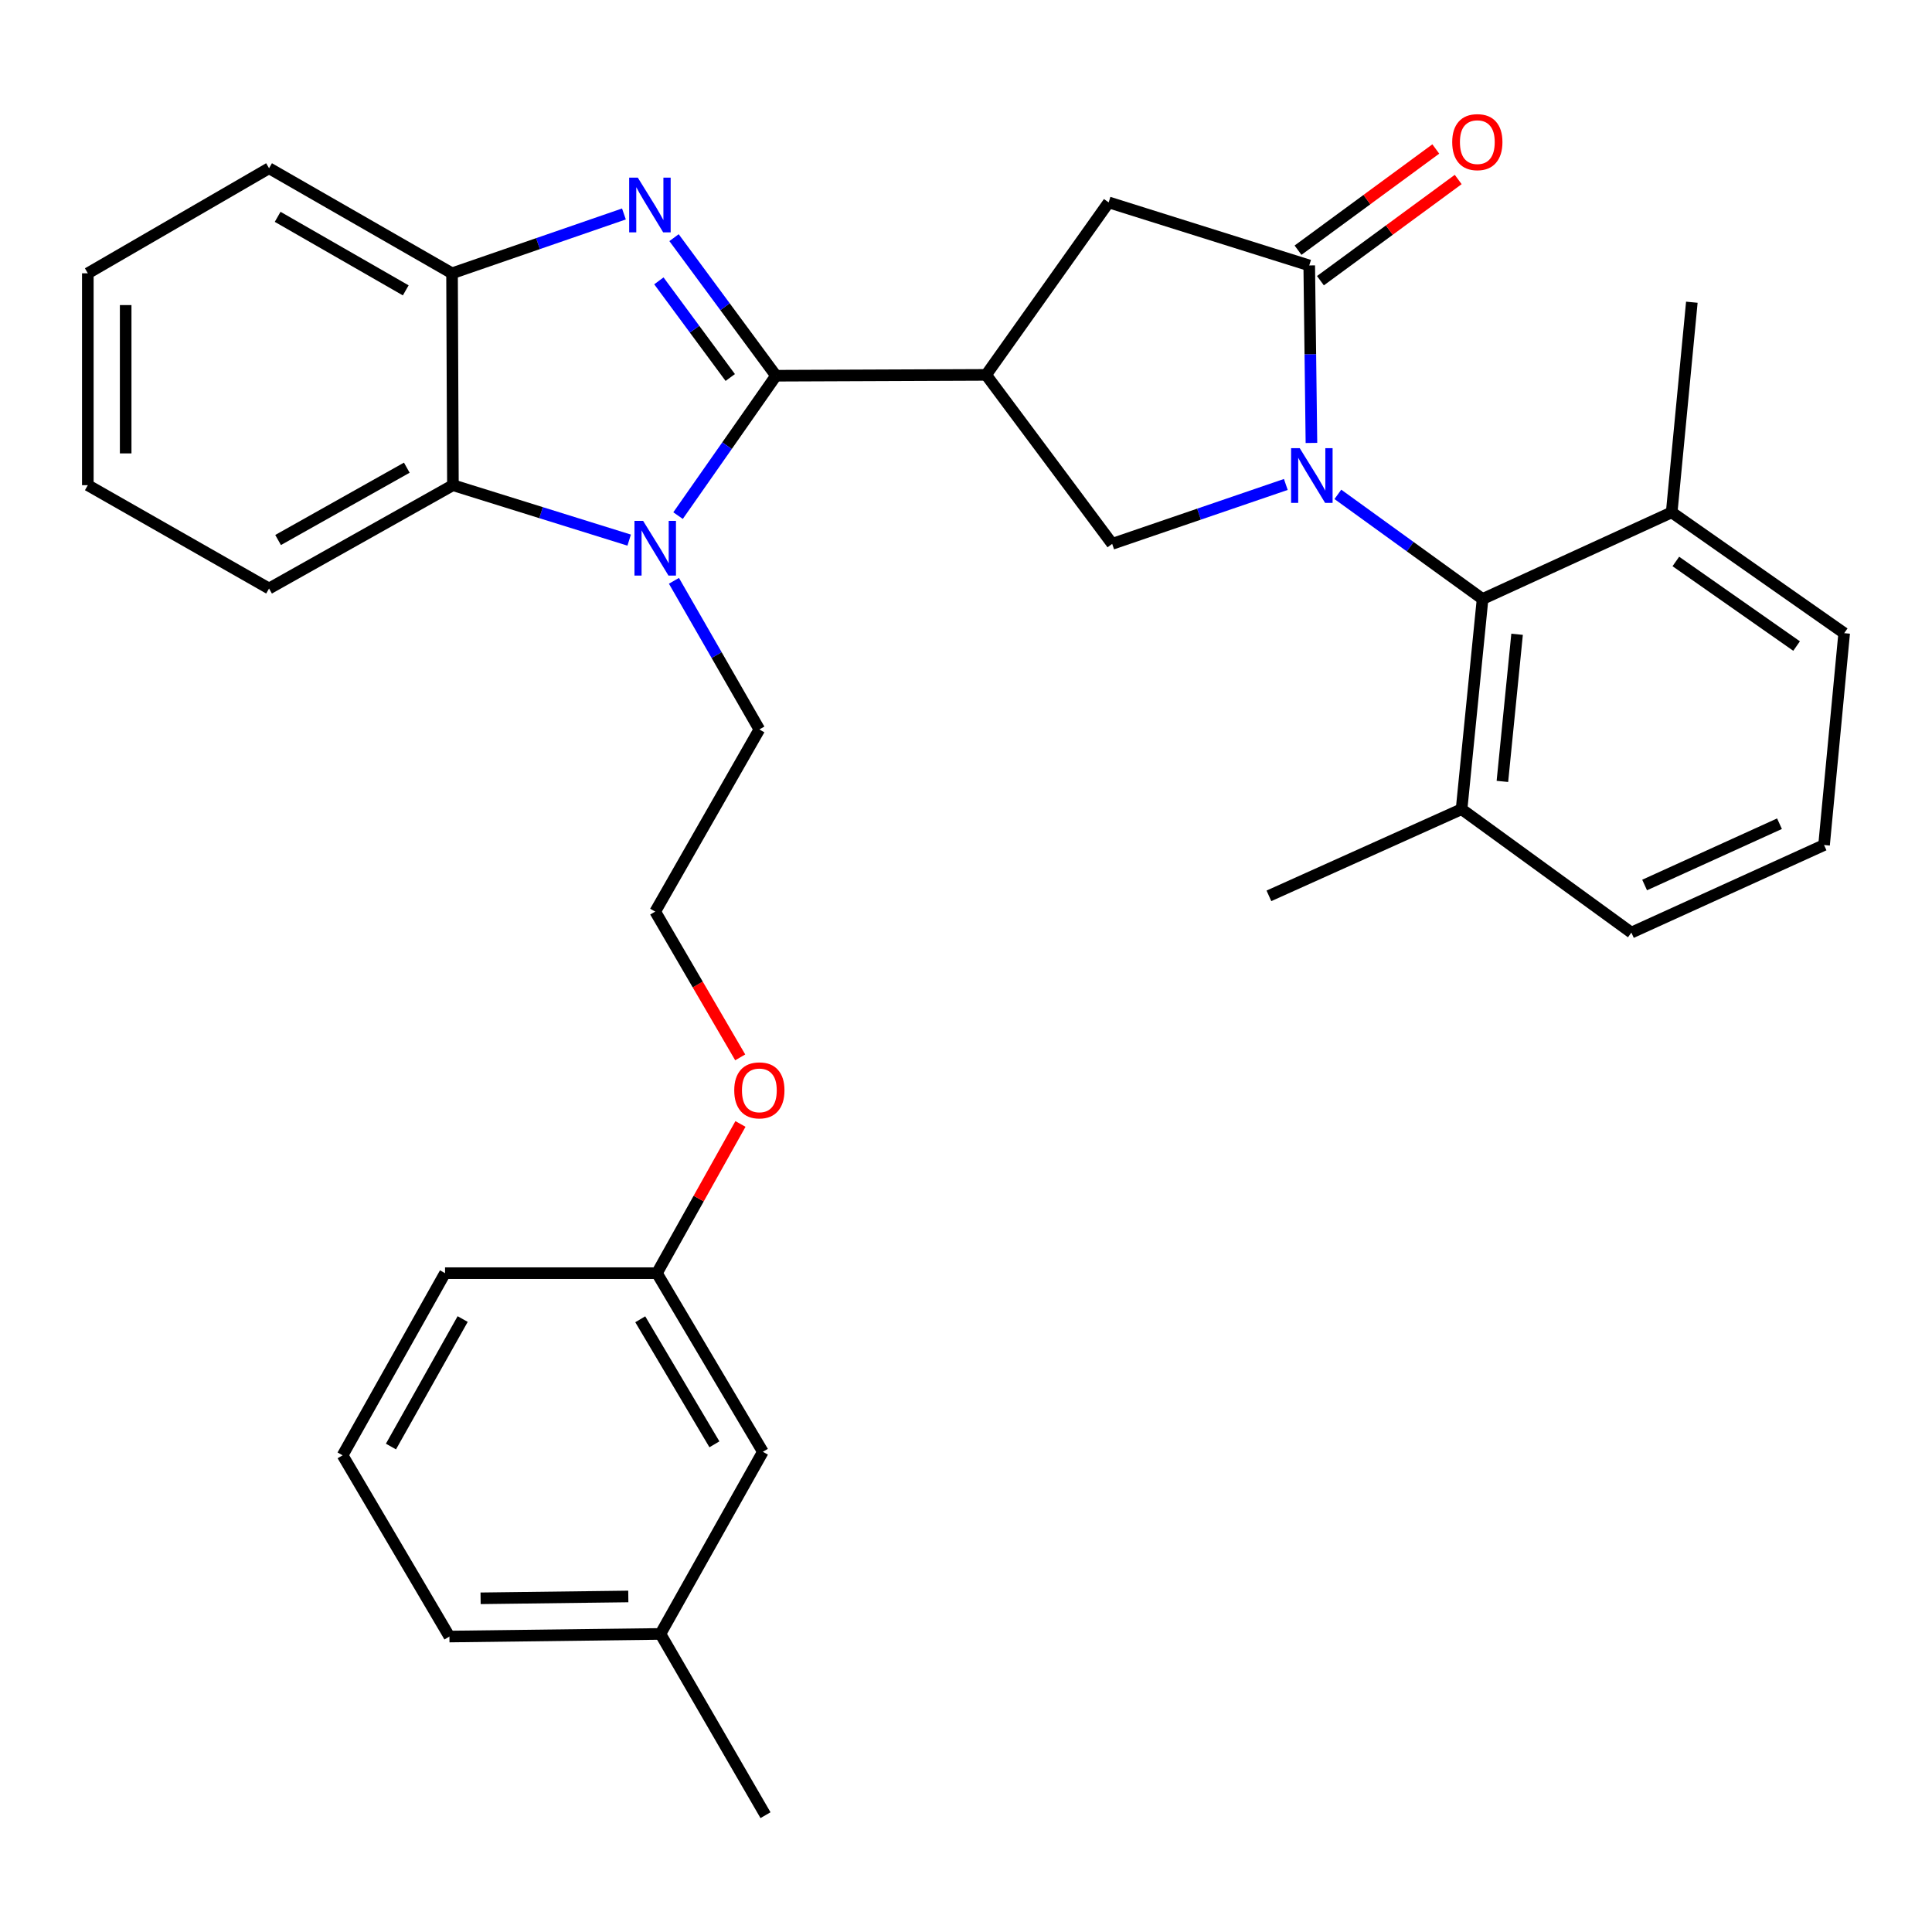 <?xml version='1.0' encoding='iso-8859-1'?>
<svg version='1.1' baseProfile='full'
              xmlns='http://www.w3.org/2000/svg'
                      xmlns:rdkit='http://www.rdkit.org/xml'
                      xmlns:xlink='http://www.w3.org/1999/xlink'
                  xml:space='preserve'
width='1000px' height='1000px' viewBox='0 0 1000 1000'>
<!-- END OF HEADER -->
<rect style='opacity:1.0;fill:#FFFFFF;stroke:none' width='1000' height='1000' x='0' y='0'> </rect>
<path class='bond-1' d='M 401.652,194.473 L 375.266,158.743' style='fill:none;fill-rule:evenodd;stroke:#000000;stroke-width:6px;stroke-linecap:butt;stroke-linejoin:miter;stroke-opacity:1' />
<path class='bond-1' d='M 375.266,158.743 L 348.88,123.013' style='fill:none;fill-rule:evenodd;stroke:#0000FF;stroke-width:6px;stroke-linecap:butt;stroke-linejoin:miter;stroke-opacity:1' />
<path class='bond-1' d='M 377.975,195.394 L 359.505,170.383' style='fill:none;fill-rule:evenodd;stroke:#000000;stroke-width:6px;stroke-linecap:butt;stroke-linejoin:miter;stroke-opacity:1' />
<path class='bond-1' d='M 359.505,170.383 L 341.034,145.372' style='fill:none;fill-rule:evenodd;stroke:#0000FF;stroke-width:6px;stroke-linecap:butt;stroke-linejoin:miter;stroke-opacity:1' />
<path class='bond-2' d='M 401.652,194.473 L 376.306,230.676' style='fill:none;fill-rule:evenodd;stroke:#000000;stroke-width:6px;stroke-linecap:butt;stroke-linejoin:miter;stroke-opacity:1' />
<path class='bond-2' d='M 376.306,230.676 L 350.959,266.88' style='fill:none;fill-rule:evenodd;stroke:#0000FF;stroke-width:6px;stroke-linecap:butt;stroke-linejoin:miter;stroke-opacity:1' />
<path class='bond-3' d='M 401.652,194.473 L 510.417,194.038' style='fill:none;fill-rule:evenodd;stroke:#000000;stroke-width:6px;stroke-linecap:butt;stroke-linejoin:miter;stroke-opacity:1' />
<path class='bond-0' d='M 665.537,250.754 L 620.6,266.127' style='fill:none;fill-rule:evenodd;stroke:#0000FF;stroke-width:6px;stroke-linecap:butt;stroke-linejoin:miter;stroke-opacity:1' />
<path class='bond-0' d='M 620.6,266.127 L 575.663,281.5' style='fill:none;fill-rule:evenodd;stroke:#000000;stroke-width:6px;stroke-linecap:butt;stroke-linejoin:miter;stroke-opacity:1' />
<path class='bond-6' d='M 692.474,255.882 L 729.924,282.962' style='fill:none;fill-rule:evenodd;stroke:#0000FF;stroke-width:6px;stroke-linecap:butt;stroke-linejoin:miter;stroke-opacity:1' />
<path class='bond-6' d='M 729.924,282.962 L 767.374,310.042' style='fill:none;fill-rule:evenodd;stroke:#000000;stroke-width:6px;stroke-linecap:butt;stroke-linejoin:miter;stroke-opacity:1' />
<path class='bond-33' d='M 678.798,229.266 L 678.228,183.329' style='fill:none;fill-rule:evenodd;stroke:#0000FF;stroke-width:6px;stroke-linecap:butt;stroke-linejoin:miter;stroke-opacity:1' />
<path class='bond-33' d='M 678.228,183.329 L 677.658,137.391' style='fill:none;fill-rule:evenodd;stroke:#000000;stroke-width:6px;stroke-linecap:butt;stroke-linejoin:miter;stroke-opacity:1' />
<path class='bond-8' d='M 322.946,110.749 L 278.461,126.106' style='fill:none;fill-rule:evenodd;stroke:#0000FF;stroke-width:6px;stroke-linecap:butt;stroke-linejoin:miter;stroke-opacity:1' />
<path class='bond-8' d='M 278.461,126.106 L 233.976,141.462' style='fill:none;fill-rule:evenodd;stroke:#000000;stroke-width:6px;stroke-linecap:butt;stroke-linejoin:miter;stroke-opacity:1' />
<path class='bond-7' d='M 325.656,279.563 L 280.045,265.347' style='fill:none;fill-rule:evenodd;stroke:#0000FF;stroke-width:6px;stroke-linecap:butt;stroke-linejoin:miter;stroke-opacity:1' />
<path class='bond-7' d='M 280.045,265.347 L 234.433,251.131' style='fill:none;fill-rule:evenodd;stroke:#000000;stroke-width:6px;stroke-linecap:butt;stroke-linejoin:miter;stroke-opacity:1' />
<path class='bond-13' d='M 348.83,300.629 L 370.936,339.096' style='fill:none;fill-rule:evenodd;stroke:#0000FF;stroke-width:6px;stroke-linecap:butt;stroke-linejoin:miter;stroke-opacity:1' />
<path class='bond-13' d='M 370.936,339.096 L 393.042,377.563' style='fill:none;fill-rule:evenodd;stroke:#000000;stroke-width:6px;stroke-linecap:butt;stroke-linejoin:miter;stroke-opacity:1' />
<path class='bond-5' d='M 510.417,194.038 L 575.663,281.5' style='fill:none;fill-rule:evenodd;stroke:#000000;stroke-width:6px;stroke-linecap:butt;stroke-linejoin:miter;stroke-opacity:1' />
<path class='bond-9' d='M 510.417,194.038 L 573.845,104.757' style='fill:none;fill-rule:evenodd;stroke:#000000;stroke-width:6px;stroke-linecap:butt;stroke-linejoin:miter;stroke-opacity:1' />
<path class='bond-4' d='M 677.658,137.391 L 573.845,104.757' style='fill:none;fill-rule:evenodd;stroke:#000000;stroke-width:6px;stroke-linecap:butt;stroke-linejoin:miter;stroke-opacity:1' />
<path class='bond-10' d='M 683.457,145.287 L 719.111,119.099' style='fill:none;fill-rule:evenodd;stroke:#000000;stroke-width:6px;stroke-linecap:butt;stroke-linejoin:miter;stroke-opacity:1' />
<path class='bond-10' d='M 719.111,119.099 L 754.764,92.91' style='fill:none;fill-rule:evenodd;stroke:#FF0000;stroke-width:6px;stroke-linecap:butt;stroke-linejoin:miter;stroke-opacity:1' />
<path class='bond-10' d='M 671.858,129.495 L 707.512,103.307' style='fill:none;fill-rule:evenodd;stroke:#000000;stroke-width:6px;stroke-linecap:butt;stroke-linejoin:miter;stroke-opacity:1' />
<path class='bond-10' d='M 707.512,103.307 L 743.165,77.119' style='fill:none;fill-rule:evenodd;stroke:#FF0000;stroke-width:6px;stroke-linecap:butt;stroke-linejoin:miter;stroke-opacity:1' />
<path class='bond-11' d='M 767.374,310.042 L 756.51,418.829' style='fill:none;fill-rule:evenodd;stroke:#000000;stroke-width:6px;stroke-linecap:butt;stroke-linejoin:miter;stroke-opacity:1' />
<path class='bond-11' d='M 785.241,328.307 L 777.636,404.457' style='fill:none;fill-rule:evenodd;stroke:#000000;stroke-width:6px;stroke-linecap:butt;stroke-linejoin:miter;stroke-opacity:1' />
<path class='bond-12' d='M 767.374,310.042 L 865.265,265.184' style='fill:none;fill-rule:evenodd;stroke:#000000;stroke-width:6px;stroke-linecap:butt;stroke-linejoin:miter;stroke-opacity:1' />
<path class='bond-19' d='M 234.433,251.131 L 139.263,304.61' style='fill:none;fill-rule:evenodd;stroke:#000000;stroke-width:6px;stroke-linecap:butt;stroke-linejoin:miter;stroke-opacity:1' />
<path class='bond-19' d='M 210.559,242.071 L 143.94,279.507' style='fill:none;fill-rule:evenodd;stroke:#000000;stroke-width:6px;stroke-linecap:butt;stroke-linejoin:miter;stroke-opacity:1' />
<path class='bond-32' d='M 234.433,251.131 L 233.976,141.462' style='fill:none;fill-rule:evenodd;stroke:#000000;stroke-width:6px;stroke-linecap:butt;stroke-linejoin:miter;stroke-opacity:1' />
<path class='bond-20' d='M 233.976,141.462 L 139.263,87.079' style='fill:none;fill-rule:evenodd;stroke:#000000;stroke-width:6px;stroke-linecap:butt;stroke-linejoin:miter;stroke-opacity:1' />
<path class='bond-20' d='M 210.013,150.296 L 143.714,112.228' style='fill:none;fill-rule:evenodd;stroke:#000000;stroke-width:6px;stroke-linecap:butt;stroke-linejoin:miter;stroke-opacity:1' />
<path class='bond-23' d='M 756.51,418.829 L 844.398,482.714' style='fill:none;fill-rule:evenodd;stroke:#000000;stroke-width:6px;stroke-linecap:butt;stroke-linejoin:miter;stroke-opacity:1' />
<path class='bond-25' d='M 756.51,418.829 L 656.791,463.687' style='fill:none;fill-rule:evenodd;stroke:#000000;stroke-width:6px;stroke-linecap:butt;stroke-linejoin:miter;stroke-opacity:1' />
<path class='bond-24' d='M 865.265,265.184 L 954.545,327.73' style='fill:none;fill-rule:evenodd;stroke:#000000;stroke-width:6px;stroke-linecap:butt;stroke-linejoin:miter;stroke-opacity:1' />
<path class='bond-24' d='M 867.415,290.613 L 929.911,334.395' style='fill:none;fill-rule:evenodd;stroke:#000000;stroke-width:6px;stroke-linecap:butt;stroke-linejoin:miter;stroke-opacity:1' />
<path class='bond-26' d='M 865.265,265.184 L 875.693,156.429' style='fill:none;fill-rule:evenodd;stroke:#000000;stroke-width:6px;stroke-linecap:butt;stroke-linejoin:miter;stroke-opacity:1' />
<path class='bond-18' d='M 393.042,377.563 L 339.138,471.84' style='fill:none;fill-rule:evenodd;stroke:#000000;stroke-width:6px;stroke-linecap:butt;stroke-linejoin:miter;stroke-opacity:1' />
<path class='bond-14' d='M 394.86,751.449 L 340.02,658.989' style='fill:none;fill-rule:evenodd;stroke:#000000;stroke-width:6px;stroke-linecap:butt;stroke-linejoin:miter;stroke-opacity:1' />
<path class='bond-14' d='M 369.781,747.575 L 331.394,682.854' style='fill:none;fill-rule:evenodd;stroke:#000000;stroke-width:6px;stroke-linecap:butt;stroke-linejoin:miter;stroke-opacity:1' />
<path class='bond-16' d='M 394.86,751.449 L 341.838,845.715' style='fill:none;fill-rule:evenodd;stroke:#000000;stroke-width:6px;stroke-linecap:butt;stroke-linejoin:miter;stroke-opacity:1' />
<path class='bond-15' d='M 340.02,658.989 L 361.639,620.375' style='fill:none;fill-rule:evenodd;stroke:#000000;stroke-width:6px;stroke-linecap:butt;stroke-linejoin:miter;stroke-opacity:1' />
<path class='bond-15' d='M 361.639,620.375 L 383.259,581.761' style='fill:none;fill-rule:evenodd;stroke:#FF0000;stroke-width:6px;stroke-linecap:butt;stroke-linejoin:miter;stroke-opacity:1' />
<path class='bond-27' d='M 340.02,658.989 L 230.351,658.989' style='fill:none;fill-rule:evenodd;stroke:#000000;stroke-width:6px;stroke-linecap:butt;stroke-linejoin:miter;stroke-opacity:1' />
<path class='bond-29' d='M 341.838,845.715 L 396.22,939.534' style='fill:none;fill-rule:evenodd;stroke:#000000;stroke-width:6px;stroke-linecap:butt;stroke-linejoin:miter;stroke-opacity:1' />
<path class='bond-36' d='M 341.838,845.715 L 232.615,847.075' style='fill:none;fill-rule:evenodd;stroke:#000000;stroke-width:6px;stroke-linecap:butt;stroke-linejoin:miter;stroke-opacity:1' />
<path class='bond-36' d='M 325.21,826.327 L 248.754,827.279' style='fill:none;fill-rule:evenodd;stroke:#000000;stroke-width:6px;stroke-linecap:butt;stroke-linejoin:miter;stroke-opacity:1' />
<path class='bond-17' d='M 383.132,547.293 L 361.135,509.566' style='fill:none;fill-rule:evenodd;stroke:#FF0000;stroke-width:6px;stroke-linecap:butt;stroke-linejoin:miter;stroke-opacity:1' />
<path class='bond-17' d='M 361.135,509.566 L 339.138,471.84' style='fill:none;fill-rule:evenodd;stroke:#000000;stroke-width:6px;stroke-linecap:butt;stroke-linejoin:miter;stroke-opacity:1' />
<path class='bond-30' d='M 139.263,304.61 L 45.455,251.131' style='fill:none;fill-rule:evenodd;stroke:#000000;stroke-width:6px;stroke-linecap:butt;stroke-linejoin:miter;stroke-opacity:1' />
<path class='bond-31' d='M 139.263,87.079 L 45.455,141.462' style='fill:none;fill-rule:evenodd;stroke:#000000;stroke-width:6px;stroke-linecap:butt;stroke-linejoin:miter;stroke-opacity:1' />
<path class='bond-21' d='M 944.128,437.388 L 954.545,327.73' style='fill:none;fill-rule:evenodd;stroke:#000000;stroke-width:6px;stroke-linecap:butt;stroke-linejoin:miter;stroke-opacity:1' />
<path class='bond-35' d='M 944.128,437.388 L 844.398,482.714' style='fill:none;fill-rule:evenodd;stroke:#000000;stroke-width:6px;stroke-linecap:butt;stroke-linejoin:miter;stroke-opacity:1' />
<path class='bond-35' d='M 921.062,426.349 L 851.25,458.077' style='fill:none;fill-rule:evenodd;stroke:#000000;stroke-width:6px;stroke-linecap:butt;stroke-linejoin:miter;stroke-opacity:1' />
<path class='bond-22' d='M 177.329,753.266 L 230.351,658.989' style='fill:none;fill-rule:evenodd;stroke:#000000;stroke-width:6px;stroke-linecap:butt;stroke-linejoin:miter;stroke-opacity:1' />
<path class='bond-22' d='M 202.36,748.73 L 239.476,682.736' style='fill:none;fill-rule:evenodd;stroke:#000000;stroke-width:6px;stroke-linecap:butt;stroke-linejoin:miter;stroke-opacity:1' />
<path class='bond-28' d='M 177.329,753.266 L 232.615,847.075' style='fill:none;fill-rule:evenodd;stroke:#000000;stroke-width:6px;stroke-linecap:butt;stroke-linejoin:miter;stroke-opacity:1' />
<path class='bond-34' d='M 45.455,251.131 L 45.455,141.462' style='fill:none;fill-rule:evenodd;stroke:#000000;stroke-width:6px;stroke-linecap:butt;stroke-linejoin:miter;stroke-opacity:1' />
<path class='bond-34' d='M 65.048,234.68 L 65.048,157.912' style='fill:none;fill-rule:evenodd;stroke:#000000;stroke-width:6px;stroke-linecap:butt;stroke-linejoin:miter;stroke-opacity:1' />
<path  class='atom-1' d='M 672.748 231.985
L 682.028 246.985
Q 682.948 248.465, 684.428 251.145
Q 685.908 253.825, 685.988 253.985
L 685.988 231.985
L 689.748 231.985
L 689.748 260.305
L 685.868 260.305
L 675.908 243.905
Q 674.748 241.985, 673.508 239.785
Q 672.308 237.585, 671.948 236.905
L 671.948 260.305
L 668.268 260.305
L 668.268 231.985
L 672.748 231.985
' fill='#0000FF'/>
<path  class='atom-2' d='M 330.135 91.947
L 339.415 106.947
Q 340.335 108.427, 341.815 111.107
Q 343.295 113.787, 343.375 113.947
L 343.375 91.947
L 347.135 91.947
L 347.135 120.267
L 343.255 120.267
L 333.295 103.867
Q 332.135 101.947, 330.895 99.747
Q 329.695 97.547, 329.335 96.867
L 329.335 120.267
L 325.655 120.267
L 325.655 91.947
L 330.135 91.947
' fill='#0000FF'/>
<path  class='atom-3' d='M 332.878 269.605
L 342.158 284.605
Q 343.078 286.085, 344.558 288.765
Q 346.038 291.445, 346.118 291.605
L 346.118 269.605
L 349.878 269.605
L 349.878 297.925
L 345.998 297.925
L 336.038 281.525
Q 334.878 279.605, 333.638 277.405
Q 332.438 275.205, 332.078 274.525
L 332.078 297.925
L 328.398 297.925
L 328.398 269.605
L 332.878 269.605
' fill='#0000FF'/>
<path  class='atom-11' d='M 751.663 73.564
Q 751.663 66.764, 755.023 62.964
Q 758.383 59.164, 764.663 59.164
Q 770.943 59.164, 774.303 62.964
Q 777.663 66.764, 777.663 73.564
Q 777.663 80.444, 774.263 84.364
Q 770.863 88.244, 764.663 88.244
Q 758.423 88.244, 755.023 84.364
Q 751.663 80.484, 751.663 73.564
M 764.663 85.044
Q 768.983 85.044, 771.303 82.164
Q 773.663 79.244, 773.663 73.564
Q 773.663 68.004, 771.303 65.204
Q 768.983 62.364, 764.663 62.364
Q 760.343 62.364, 757.983 65.164
Q 755.663 67.964, 755.663 73.564
Q 755.663 79.284, 757.983 82.164
Q 760.343 85.044, 764.663 85.044
' fill='#FF0000'/>
<path  class='atom-18' d='M 380.042 564.368
Q 380.042 557.568, 383.402 553.768
Q 386.762 549.968, 393.042 549.968
Q 399.322 549.968, 402.682 553.768
Q 406.042 557.568, 406.042 564.368
Q 406.042 571.248, 402.642 575.168
Q 399.242 579.048, 393.042 579.048
Q 386.802 579.048, 383.402 575.168
Q 380.042 571.288, 380.042 564.368
M 393.042 575.848
Q 397.362 575.848, 399.682 572.968
Q 402.042 570.048, 402.042 564.368
Q 402.042 558.808, 399.682 556.008
Q 397.362 553.168, 393.042 553.168
Q 388.722 553.168, 386.362 555.968
Q 384.042 558.768, 384.042 564.368
Q 384.042 570.088, 386.362 572.968
Q 388.722 575.848, 393.042 575.848
' fill='#FF0000'/>
</svg>
